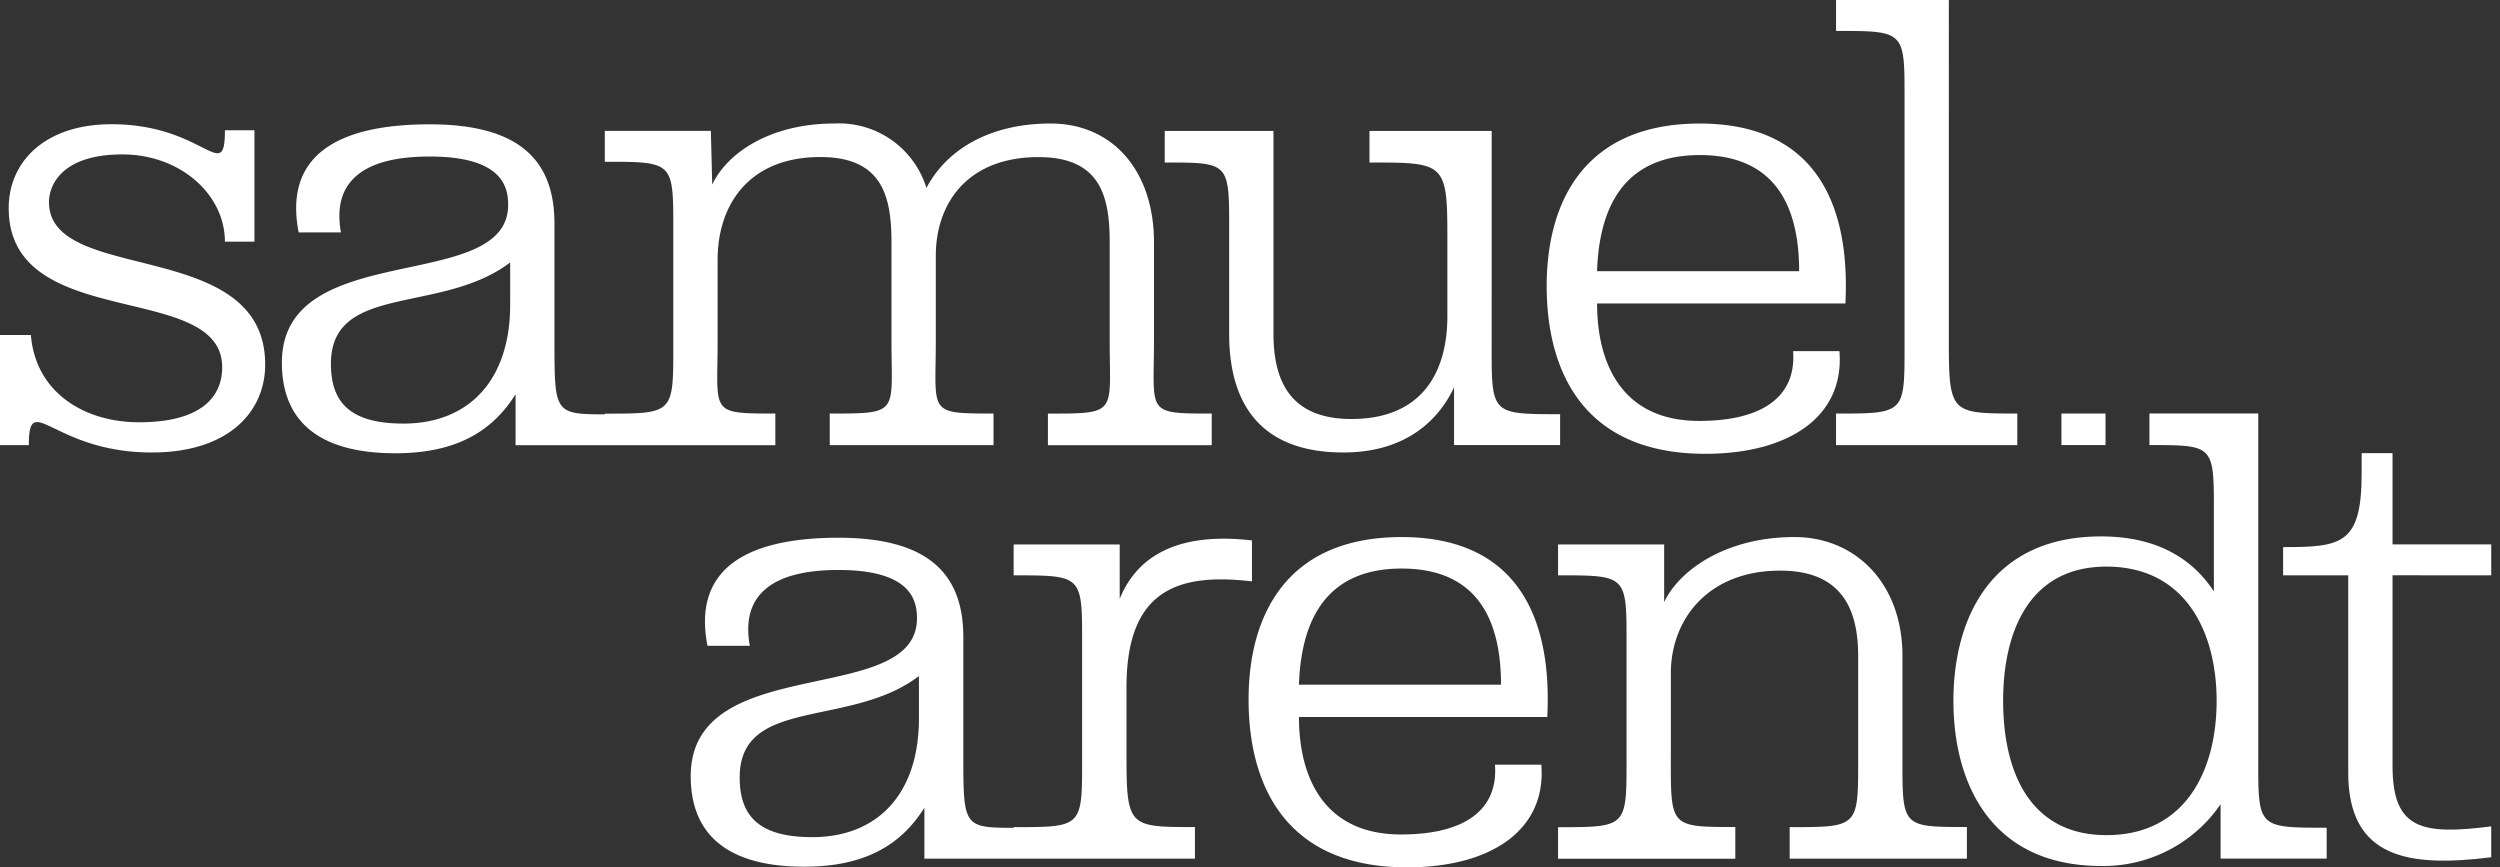 <svg width="196" height="68" fill="none" xmlns="http://www.w3.org/2000/svg" viewBox="0 0 196 68"><rect x="0" y="0" width="196" height="68" fill="#333333" stroke="none"/><path d="M3.84 15.842c0-1.315 1.002-3.736 5.74-3.736 4.58 0 8.053 3.158 8.053 6.842h2.315v-8.737h-2.315c0 4.315-1.58-.472-8.895-.472-5.158 0-8.056 2.893-8.056 6.579 0 9.787 16.738 5.633 16.738 12.473 0 2.106-1.368 4.315-6.525 4.315-4.264 0-8.107-2.315-8.474-6.842H0v8.632h2.26c0-4.37 1.898.579 9.635.579 6.052 0 8.895-3.212 8.895-6.896-.001-10.052-16.95-6.21-16.95-12.737zM60.788 32.421c-5.212 0-4.527 0-4.527-5.741v-6.316c0-4.212 2.369-8.051 8.052-8.051 4.842 0 5.579 3.051 5.579 6.682v7.685c0 5.741.685 5.741-4.84 5.741v2.476h12.84V32.42c-5.21 0-4.525 0-4.525-5.741v-6.626c0-4.106 2.473-7.736 8.052-7.736C86.262 12.318 87 15.37 87 19v7.685c0 5.741.684 5.741-4.843 5.741v2.476H95v-2.48c-5.21 0-4.528 0-4.528-5.742V19c0-5.633-3.26-9.316-8.104-9.316-4.791 0-8.158 2.051-9.736 5.051a7.168 7.168 0 00-7.213-5.051c-5.051 0-8.422 2.318-9.58 4.79l-.108-4.212h-8.315v2.421c5.524 0 5.37 0 5.37 5.742v8.263c0 5.742.157 5.742-5.37 5.742v.054c-3.944 0-3.946-.125-3.946-5.742v-9.208c0-5-2.788-7.787-9.788-7.787-7.422 0-11.423 2.578-10.265 8.472h3.315c-.737-4.052 1.842-5.948 6.95-5.948 5.741 0 6.157 2.42 6.157 3.791 0 7.051-17.738 2.527-17.738 12.367 0 5.158 3.63 7.107 8.895 7.107 4.58 0 7.525-1.579 9.425-4.63v4h20.366V32.42zm-20.79-8.529c0 5.945-3.264 9.317-8.37 9.317-4.264 0-5.683-1.734-5.683-4.686 0-6.366 8.682-3.842 14.052-7.948l.001 3.317zM96.366 18.475v7.682c0 6.318 3.21 9.317 8.95 9.317 5 0 7.524-2.634 8.682-5.106v4.527h8.316v-2.422c-5.525 0-5.367 0-5.367-5.741V10.265h-9.58v2.476c5.844 0 6.107 0 6.107 5.741v6.316c0 4.21-1.842 8.051-7.528 8.051-4.842 0-6.106-3.052-6.106-6.685V10.265h-8.525v2.476c5.21-.002 5.051-.002 5.051 5.734zM133.682 35.579c6.685 0 10.949-3 10.528-8.051h-3.632C140.842 31 138.314 33 133.212 33c-6 0-8-4.421-8-9.208h19.468c.421-8.422-2.839-14.106-11.419-14.106-9.056 0-12.001 6.157-12.001 12.736.002 6.84 3.003 13.156 12.422 13.156zm-.418-23.421c6.103 0 7.789 4.264 7.789 9.106h-15.844c.157-4.579 1.79-9.106 8.054-9.106h.001z" fill="white"/><path d="M149.316 8.157v18.525c0 5.741.158 5.741-5.37 5.741V34.9h14.209V32.42c-5.209 0-5.366 0-5.366-5.741V0h-8.843v2.424c5.528 0 5.37 0 5.37 5.733zM98.153 45.579V42.37c-5.417-.633-8.895.946-10.368 4.58v-4.265H79.47v2.422c5.525 0 5.367 0 5.367 5.741v8.258c0 5.742.158 5.742-5.367 5.742v.052c-3.943 0-3.945-.123-3.945-5.742V49.95c0-5-2.791-7.791-9.792-7.791-7.422 0-11.423 2.578-10.265 8.472h3.318c-.738-4.051 1.842-5.945 6.947-5.945 5.741 0 6.158 2.421 6.158 3.792 0 7.054-17.738 2.527-17.738 12.369 0 5.158 3.634 7.103 8.895 7.103 4.58 0 7.528-1.578 9.425-4.63v4h21.211v-2.478c-5.21 0-5.367 0-5.367-5.741v-5.207c-.005-7.63 3.996-9 9.836-8.315zM72.045 56.315c0 5.949-3.26 9.317-8.367 9.317-4.264 0-5.686-1.733-5.686-4.685 0-6.367 8.685-3.84 14.053-7.946v3.315zM109.889 42.106c-9.052 0-12 6.157-12 12.736 0 6.842 2.999 13.158 12.421 13.158 6.685 0 10.949-3 10.528-8.051h-3.633c.263 3.473-2.265 5.473-7.367 5.473-6 0-8-4.421-8-9.208h19.469c.426-8.426-2.838-14.108-11.418-14.108zm-8.052 11.574c.158-4.58 1.788-9.106 8.052-9.106 6.107 0 7.791 4.264 7.791 9.106h-15.843zM149.153 59.106v-7.685c0-5.633-3.631-9.316-8.473-9.316-5.417 0-9.052 2.63-10.21 5.105v-4.526h-8.319v2.422c5.525 0 5.37 0 5.37 5.741v8.263c0 5.742.158 5.742-5.37 5.742v2.473h13.898v-2.487c-5.213 0-5.055 0-5.055-5.742v-6.308c0-4.21 2.895-8.05 8.58-8.05 4.842 0 6.106 3.05 6.106 6.684v7.685c0 5.742.157 5.742-5.37 5.742v2.473h13.896v-2.484c-5.211 0-5.053 0-5.053-5.732zM177.048 59.158v-26.74h-8.532v2.476c5.21 0 5.052 0 5.052 5.742v5.734c-1.683-2.579-4.473-4.315-8.84-4.315-8.634 0-11.58 6.42-11.58 12.891 0 6.47 2.946 12.946 11.58 12.946a11.115 11.115 0 009.367-4.843v4.264h8.316v-2.419c-5.523 0-5.363 0-5.363-5.736zm-11.898 6.316c-6.103 0-8.104-5.104-8.104-10.525 0-5.37 2-10.527 8.104-10.527 6.213 0 8.634 5.158 8.634 10.527 0 5.421-2.422 10.525-8.634 10.525z" fill="white"/><path d="M195.312 45.105v-2.423h-7.737v-7.155h-2.421v1.578c0 5.58-1.58 5.788-6.159 5.788v2.212h5.107v15.473c0 6.788 4.84 7.422 11.21 6.631v-2.421c-5.416.685-7.737.263-7.737-4.736v-14.95l7.737.003zM165.073 32.419h-3.458v2.476h3.458V32.42z" fill="white"/></svg>